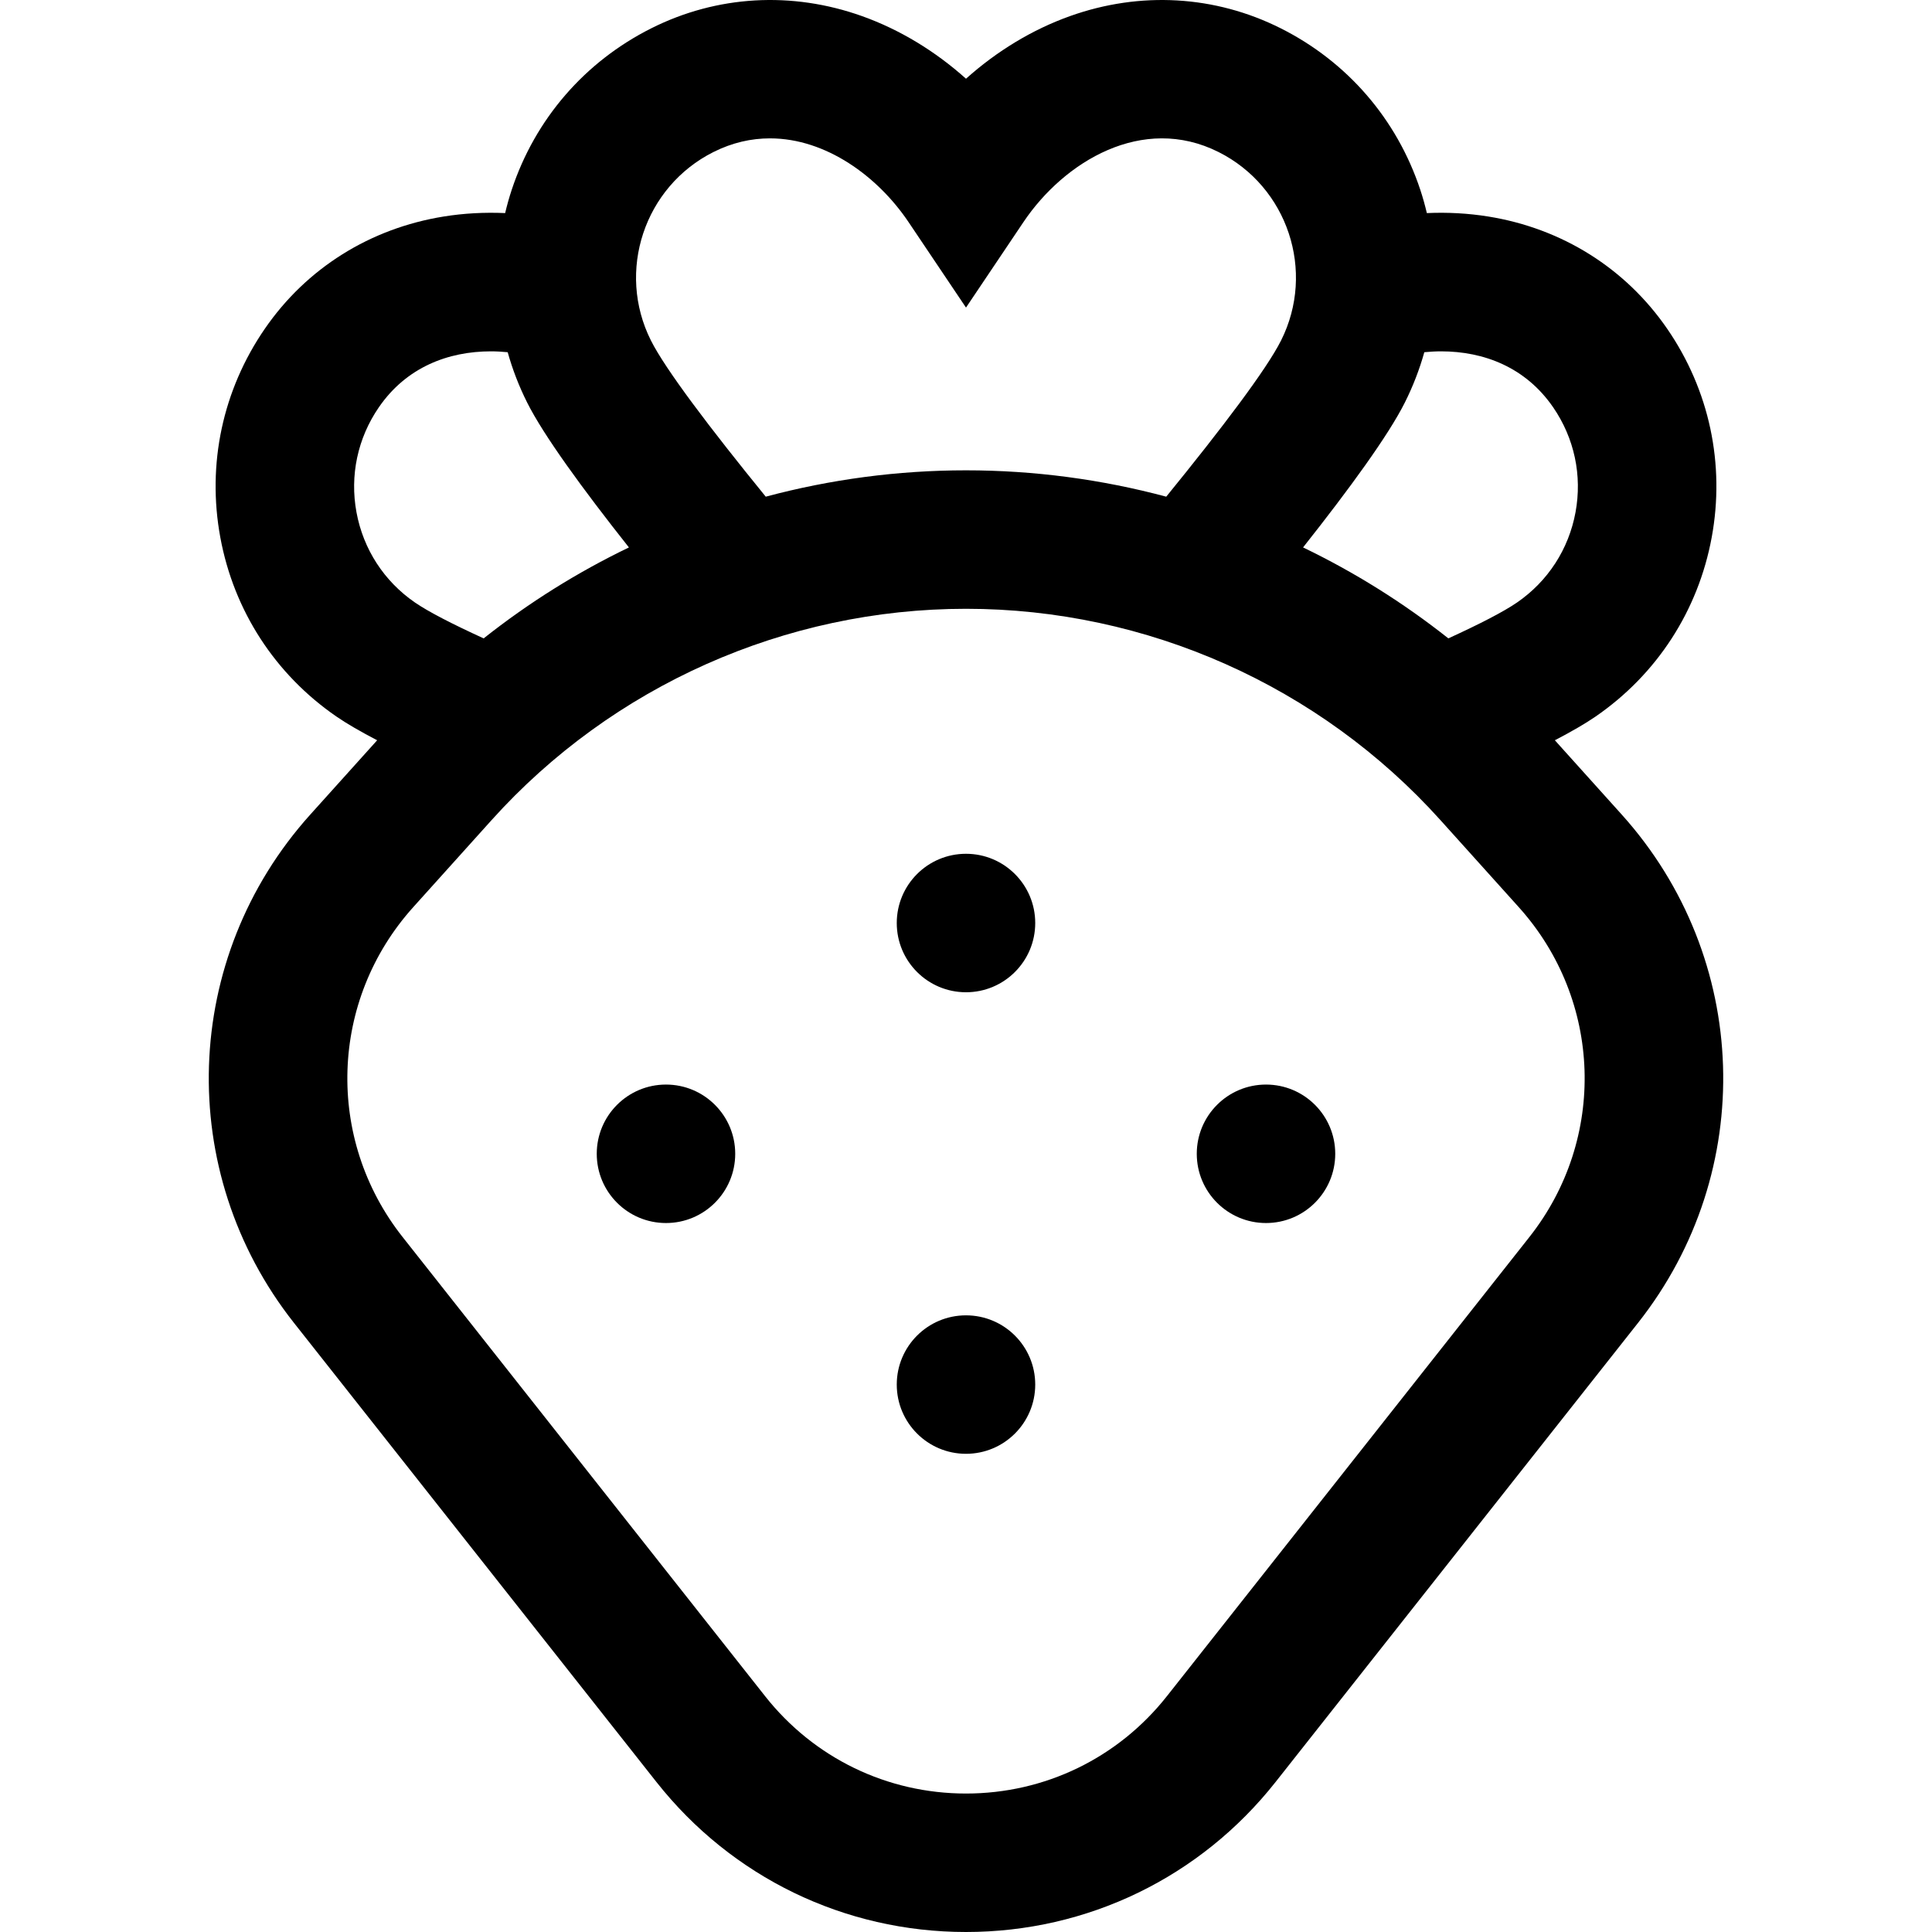 <?xml version="1.0" encoding="iso-8859-1"?>
<!-- Uploaded to: SVG Repo, www.svgrepo.com, Generator: SVG Repo Mixer Tools -->
<svg fill="#000000" height="800px" width="800px" version="1.1" id="Layer_1" xmlns="http://www.w3.org/2000/svg" xmlns:xlink="http://www.w3.org/1999/xlink" 
	 viewBox="0 0 512.001 512.001" xml:space="preserve">
<g>
	<g>
		<path d="M429.767,215.86l-17.713-19.683c4.368-2.274,8.039-4.391,10.785-6.281c16.262-11.191,27.191-28.047,30.776-47.46
			c3.585-19.412-0.605-39.059-11.799-55.321c-11.031-16.027-27.861-26.586-47.393-29.734c-5.326-0.857-10.788-1.155-16.289-0.911
			c-0.497-2.072-1.065-4.135-1.744-6.182c-6.213-18.738-19.349-33.934-36.991-42.791c-17.389-8.73-37.227-9.875-55.856-3.223
			c-9.949,3.552-19.321,9.234-27.542,16.586c-8.221-7.352-17.593-13.033-27.542-16.586c-18.631-6.652-38.47-5.507-55.855,3.223
			c-17.643,8.857-30.78,24.054-36.992,42.791c-0.679,2.046-1.249,4.109-1.744,6.181c-5.501-0.242-10.963,0.054-16.289,0.912
			c-19.532,3.147-36.364,13.707-47.394,29.735c-11.191,16.261-15.381,35.907-11.797,55.32c3.585,19.413,14.514,36.268,30.775,47.459
			c2.747,1.891,6.418,4.007,10.787,6.282L82.236,215.86c-34.167,37.962-35.995,94.611-4.347,134.698l96.068,121.686
			c19.949,25.267,49.853,39.758,82.044,39.758s62.097-14.491,82.044-39.758l96.068-121.686
			C465.761,310.47,463.933,253.822,429.767,215.86z M372.287,106.702c2.172-4.328,3.895-8.801,5.173-13.363
			c1.476-0.135,2.951-0.23,4.425-0.23c11.34,0,22.401,4.202,29.705,14.81c5.634,8.188,7.744,18.08,5.938,27.853
			c-1.804,9.774-7.307,18.261-15.495,23.896c-3.577,2.462-9.948,5.733-18.204,9.509c-11.945-9.455-24.862-17.533-38.499-24.103
			C357.724,129.408,367.936,115.367,372.287,106.702z M189.067,40.291c5.01-2.515,10.058-3.623,14.98-3.623
			c14.885,0,28.628,10.135,36.724,22.183L256,81.513l15.228-22.662c10.774-16.031,31.55-28.681,51.705-18.56h0.001
			c18.335,9.206,25.764,31.613,16.559,49.949c-3.831,7.629-15.621,23.2-30.426,41.385c-17.165-4.591-34.995-6.984-53.067-6.984
			c-18.072,0-35.902,2.394-53.068,6.984c-14.805-18.182-26.593-33.753-30.425-41.383C163.302,71.904,170.731,49.497,189.067,40.291z
			 M94.473,135.773c-1.804-9.773,0.305-19.665,5.938-27.853c7.305-10.612,18.366-14.811,29.707-14.811
			c1.473,0,2.949,0.094,4.423,0.231c1.278,4.561,2.999,9.037,5.173,13.364c4.351,8.665,14.563,22.706,26.957,38.372
			c-13.636,6.568-26.554,14.646-38.498,24.103c-8.256-3.778-14.628-7.049-18.207-9.511
			C101.781,154.034,96.277,145.547,94.473,135.773z M405.311,327.819l-96.068,121.686c-12.945,16.398-32.35,25.802-53.242,25.802
			s-40.297-9.404-53.242-25.802l-96.068-121.686c-20.538-26.014-19.352-62.775,2.821-87.413l20.774-23.082
			c32.024-35.582,77.846-55.988,125.715-55.988c47.871,0,93.693,20.407,125.716,55.988l20.773,23.082
			C424.663,265.044,425.849,301.805,405.311,327.819z"/>
	</g>
</g>
<g>
	<g>
		<circle cx="176.493" cy="305.769" r="18.348"/>
	</g>
</g>
<g>
	<g>
		<circle cx="335.505" cy="305.769" r="18.348"/>
	</g>
</g>
<g>
	<g>
		<circle cx="255.999" cy="244.611" r="18.348"/>
	</g>
</g>
<g>
	<g>
		<circle cx="255.999" cy="366.927" r="18.348"/>
	</g>
</g>
</svg>